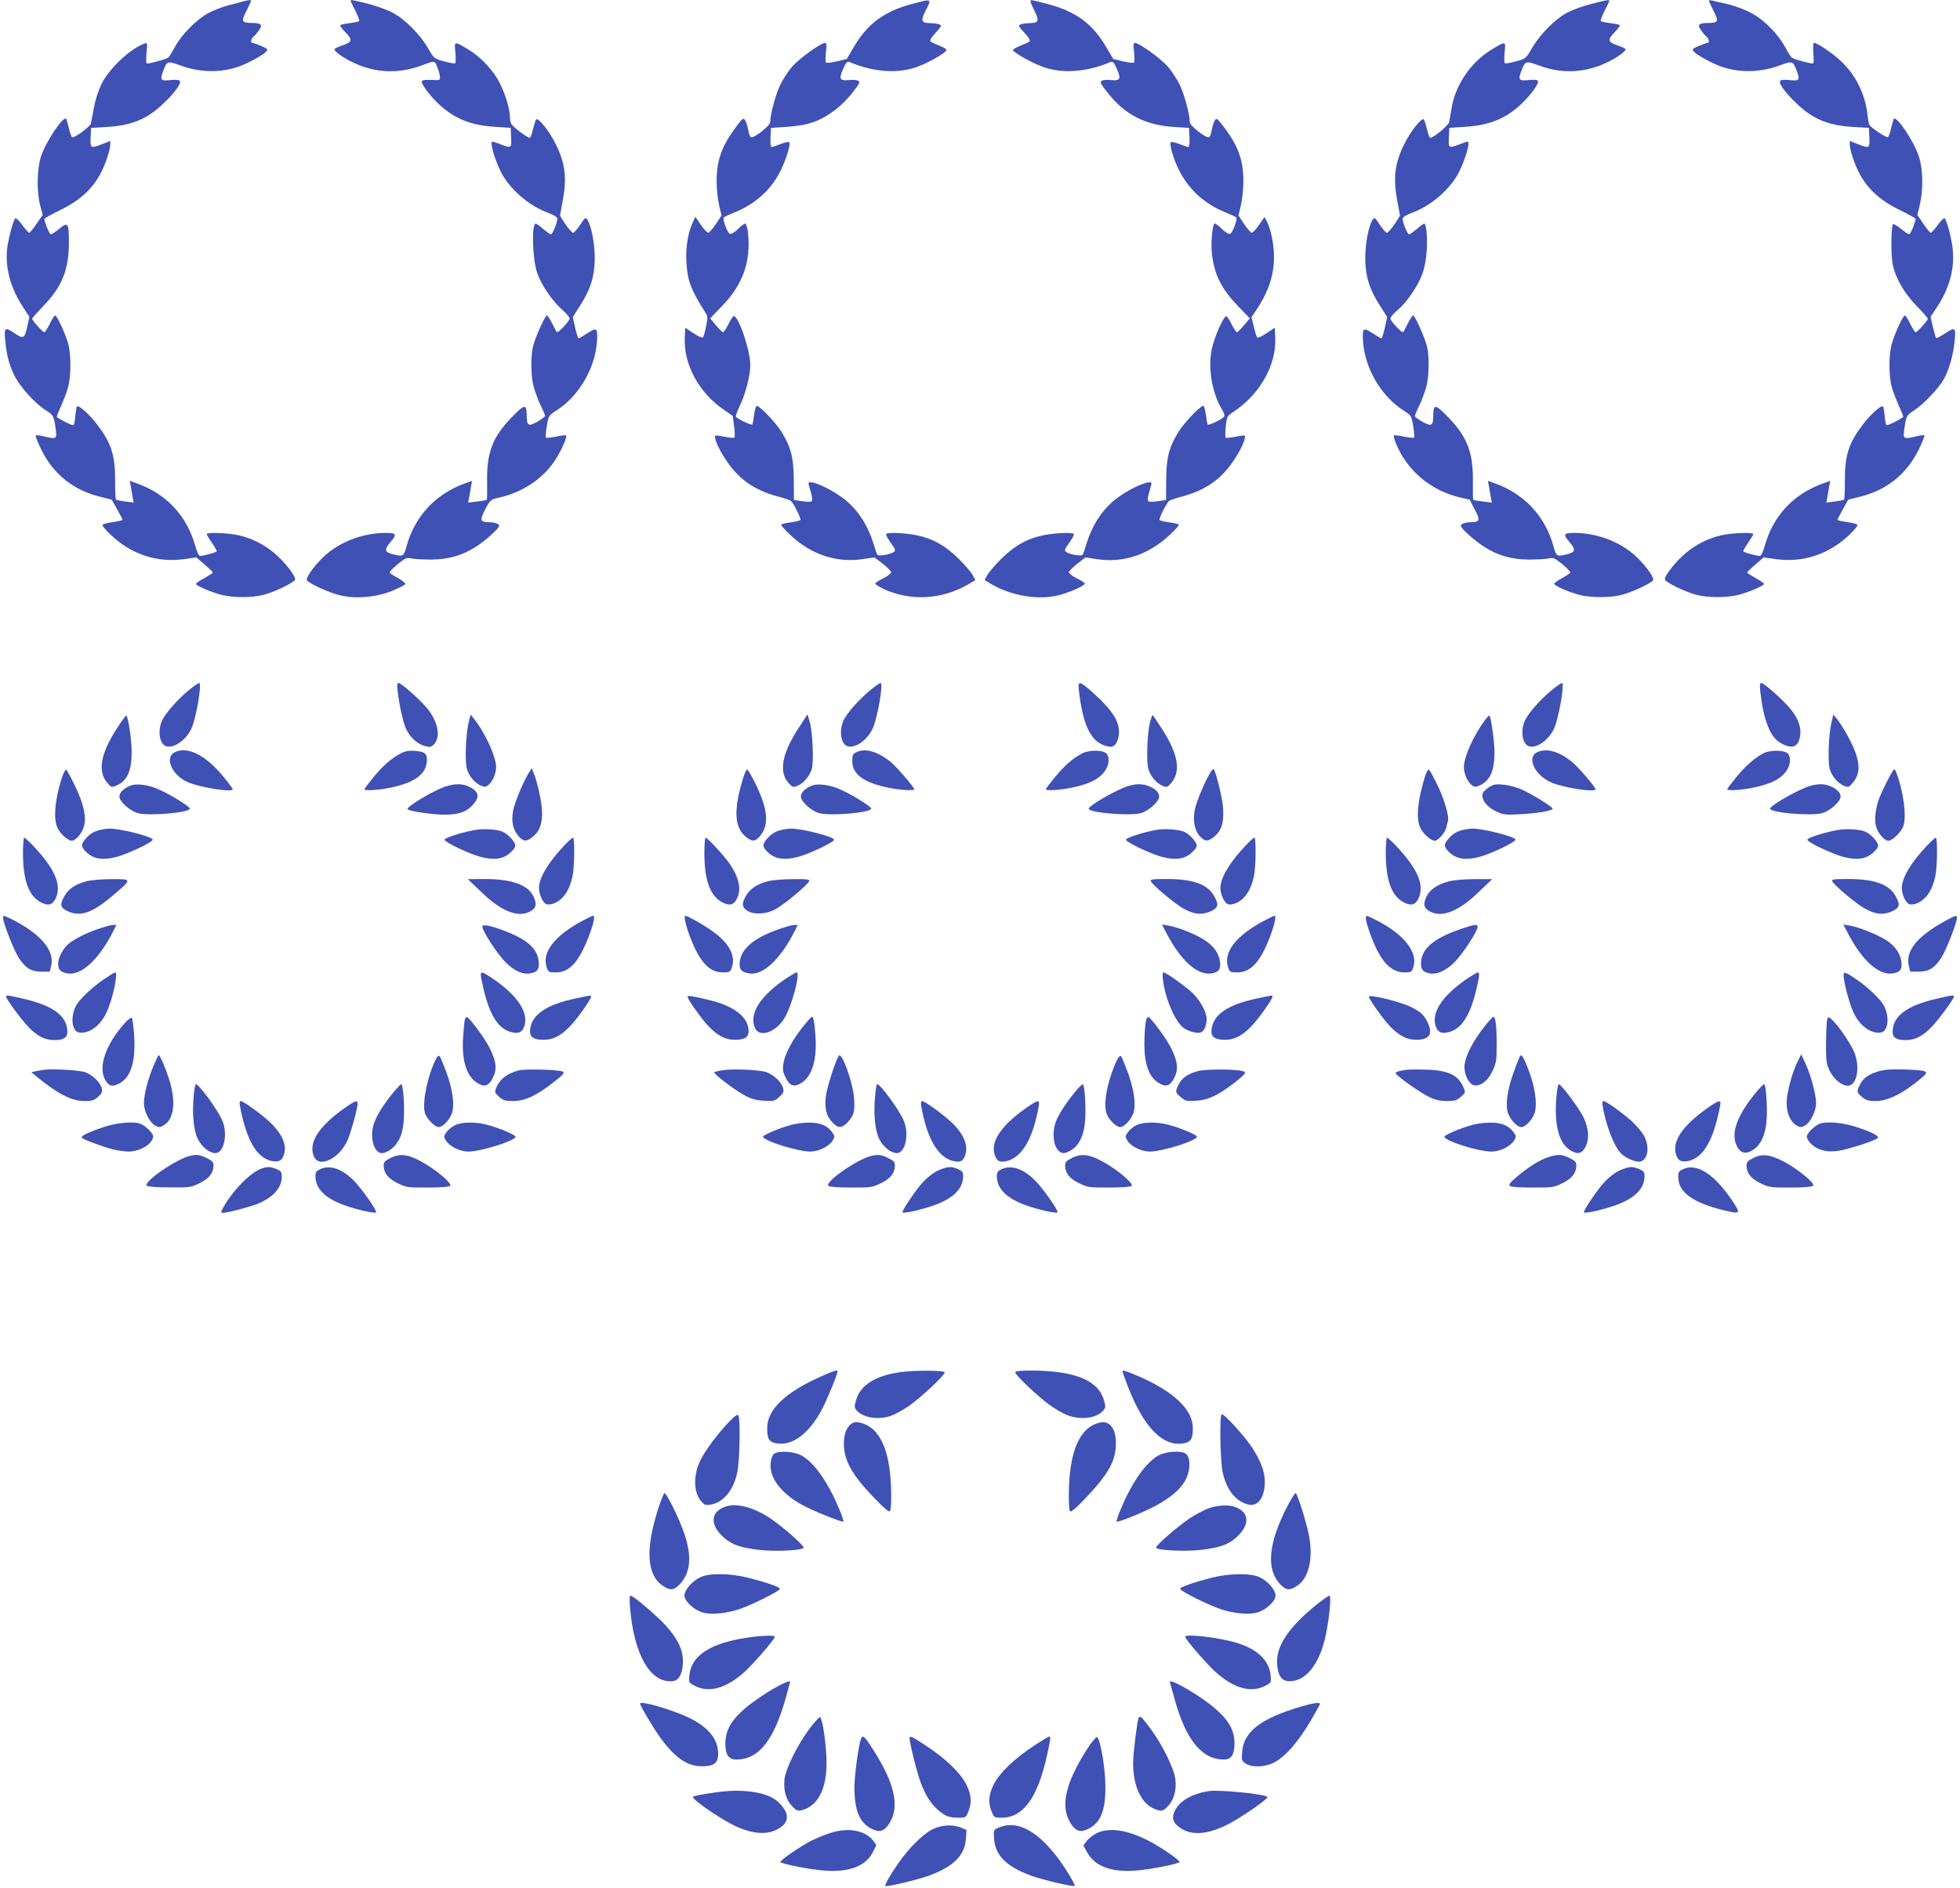 <?xml version="1.0" standalone="no"?>
<!DOCTYPE svg PUBLIC "-//W3C//DTD SVG 20010904//EN"
 "http://www.w3.org/TR/2001/REC-SVG-20010904/DTD/svg10.dtd">
<svg version="1.0" xmlns="http://www.w3.org/2000/svg"
 width="1280pt" height="1233pt" viewBox="0 0 1280 1233"
 preserveAspectRatio="xMidYMid meet">
<g transform="translate(0,1233) scale(0.1,-0.1)"
fill="#3f51b5" stroke="none">
<path d="M1585 12320 c-16 -5 -59 -16 -95 -25 -36 -10 -92 -31 -125 -48 -77
-40 -181 -144 -223 -224 -18 -34 -38 -66 -45 -70 -19 -12 -131 -42 -139 -37
-4 3 -4 35 -1 71 6 62 5 66 -13 59 -97 -36 -232 -164 -283 -268 -17 -35 -39
-102 -47 -148 -9 -47 -18 -94 -20 -105 -5 -22 -109 -99 -123 -91 -5 3 -15 30
-21 58 -7 29 -15 57 -17 61 -16 28 -135 -149 -166 -247 -26 -86 -28 -229 -4
-320 l16 -59 -40 -58 c-22 -33 -44 -59 -48 -59 -5 0 -26 23 -46 51 -20 28 -40
47 -45 43 -14 -16 -39 -107 -51 -181 -19 -131 15 -266 101 -398 l42 -64 -13
-58 c-17 -83 -25 -88 -78 -53 -69 47 -75 43 -67 -42 10 -99 23 -152 58 -226
34 -73 134 -185 208 -232 51 -32 52 -36 65 -132 7 -55 1 -57 -81 -37 -25 6
-48 9 -51 5 -3 -3 13 -44 36 -91 81 -164 212 -268 393 -311 l68 -17 35 -63
c19 -34 35 -65 35 -68 0 -3 -17 -8 -37 -11 -80 -13 -93 -17 -93 -26 0 -5 21
-31 48 -56 135 -132 304 -189 486 -164 l78 11 54 -46 c30 -26 54 -49 54 -53 0
-3 -25 -19 -55 -36 -30 -16 -55 -33 -55 -38 0 -12 97 -53 168 -72 77 -19 198
-19 275 1 72 19 196 79 204 99 7 21 -69 118 -139 176 -69 57 -148 96 -236 115
-73 15 -202 19 -202 6 0 -5 16 -30 34 -57 19 -27 33 -52 31 -56 -5 -7 -85 -29
-108 -29 -8 0 -20 24 -31 63 -56 200 -189 343 -387 412 l-42 15 7 -35 c3 -19
9 -51 12 -71 l7 -36 -54 7 c-30 4 -57 9 -61 11 -3 2 -7 57 -6 122 0 171 -24
246 -117 369 -48 64 -121 130 -132 119 -4 -3 -8 -31 -11 -61 -2 -31 -8 -58
-13 -61 -7 -4 -82 33 -108 53 -2 1 10 33 27 70 17 38 38 92 46 122 21 72 21
221 0 292 -20 67 -72 179 -84 179 -5 0 -21 -25 -35 -55 -15 -30 -31 -55 -35
-55 -10 0 -80 77 -80 88 0 5 33 42 73 84 122 125 167 238 167 414 0 129 -6
137 -63 90 -24 -20 -49 -36 -55 -36 -9 0 -42 79 -42 101 0 4 47 30 105 58 161
79 251 178 304 338 12 34 21 74 21 88 l0 25 -50 -20 c-79 -31 -81 -30 -78 43
l3 62 105 6 c159 10 258 50 363 149 74 69 122 134 112 151 -5 8 -26 10 -62 6
-66 -7 -70 0 -44 68 22 57 26 58 114 26 122 -45 260 -47 376 -6 59 21 157 74
177 96 16 18 15 19 -30 39 -26 11 -52 20 -57 20 -15 0 -10 26 6 40 9 7 25 26
37 43 25 35 14 47 -47 47 -67 1 -71 9 -36 78 17 34 31 64 31 67 0 7 -18 5 -55
-5z"/>
<path d="M2290 12325 c0 -3 14 -33 31 -66 17 -34 28 -64 25 -67 -3 -3 -31 -9
-62 -13 -31 -4 -59 -10 -62 -13 -3 -4 11 -23 31 -44 50 -51 48 -67 -13 -87
-27 -9 -52 -20 -55 -25 -7 -11 46 -51 110 -83 146 -73 300 -82 454 -26 93 34
88 35 106 -7 9 -22 17 -50 18 -64 2 -24 0 -25 -54 -22 -34 2 -59 -1 -64 -7 -8
-15 50 -95 112 -152 101 -94 206 -137 363 -147 l105 -7 3 -62 c3 -72 3 -73
-75 -43 -51 19 -53 19 -53 2 0 -32 31 -125 62 -186 57 -112 183 -221 310 -267
37 -14 58 -27 58 -38 0 -25 -32 -101 -42 -101 -6 0 -28 16 -51 35 -22 19 -44
35 -48 35 -29 0 -22 -235 10 -325 27 -77 101 -185 163 -238 26 -23 48 -49 48
-57 0 -16 -76 -97 -84 -89 -2 2 -15 28 -30 57 -14 28 -30 52 -35 52 -11 0 -77
-146 -90 -202 -16 -67 -14 -194 4 -263 9 -32 29 -87 45 -121 17 -34 30 -66 30
-70 0 -5 -23 -22 -51 -38 -59 -33 -68 -27 -69 39 -1 79 -13 78 -98 -10 -126
-130 -164 -230 -161 -422 1 -63 0 -116 -2 -117 -2 -2 -30 -7 -63 -11 l-59 -7
7 34 c3 18 9 50 12 71 l7 37 -42 -15 c-194 -68 -332 -215 -386 -412 -19 -68
-21 -69 -91 -52 -53 14 -56 29 -14 79 44 51 40 60 -30 60 -154 0 -309 -61
-411 -160 -65 -64 -114 -134 -104 -150 12 -19 139 -78 206 -95 104 -28 242
-17 348 26 47 19 86 39 88 45 2 6 -19 23 -46 38 -28 15 -53 31 -56 36 -3 5 20
29 51 55 52 42 60 45 93 38 20 -4 77 -7 126 -7 111 0 206 27 292 83 66 42 153
121 153 138 0 12 -32 23 -70 23 -54 1 -58 14 -21 84 33 62 35 64 88 76 162 36
299 130 378 260 37 62 70 138 62 146 -3 3 -32 0 -66 -7 -33 -7 -63 -10 -66 -7
-3 3 0 37 6 75 11 67 13 70 58 99 160 101 270 299 271 487 0 56 -8 58 -70 17
-25 -16 -48 -30 -51 -30 -4 0 -14 32 -23 70 l-15 70 46 72 c69 107 96 192 97
308 1 97 -23 221 -49 256 -11 16 -16 13 -46 -34 -19 -28 -40 -52 -46 -52 -7 0
-29 25 -50 55 l-36 56 16 87 c30 156 20 251 -42 378 -45 91 -120 184 -131 162
-4 -7 -13 -37 -20 -65 -6 -29 -16 -53 -21 -53 -15 0 -109 71 -119 90 -6 10
-10 32 -10 47 0 48 -28 144 -65 218 -39 81 -124 173 -207 222 -93 56 -92 56
-84 -20 3 -36 3 -68 -2 -70 -4 -3 -36 3 -72 12 -64 18 -65 18 -105 87 -52 90
-153 191 -233 232 -34 18 -106 44 -160 58 -104 25 -112 27 -112 19z"/>
<path d="M5955 12304 c-180 -48 -291 -130 -379 -281 l-46 -78 -66 -16 c-38 -9
-67 -12 -71 -6 -3 5 -2 35 1 68 6 46 4 59 -6 59 -27 0 -167 -101 -213 -153
-25 -28 -61 -83 -80 -122 -30 -63 -65 -193 -65 -243 0 -22 -106 -106 -125 -98
-7 2 -15 24 -19 49 -4 24 -13 52 -20 62 -12 17 -17 13 -61 -46 -93 -126 -125
-217 -125 -352 0 -49 7 -119 16 -156 l16 -68 -37 -56 c-21 -31 -43 -57 -50
-57 -6 0 -28 23 -48 52 l-36 52 -20 -44 c-31 -71 -44 -162 -38 -258 7 -116 30
-177 127 -329 12 -19 12 -32 1 -85 -7 -35 -16 -67 -21 -71 -4 -5 -32 7 -61 27
l-54 36 -3 -65 c-8 -175 93 -360 255 -471 l58 -40 9 -67 c5 -38 6 -71 2 -74
-4 -4 -32 -2 -63 5 -31 6 -59 10 -61 7 -12 -11 22 -90 69 -159 83 -125 183
-195 334 -237 44 -11 85 -25 90 -30 18 -15 69 -118 62 -125 -4 -4 -32 -11 -63
-15 -31 -4 -59 -11 -62 -14 -4 -4 24 -36 62 -71 134 -126 301 -181 471 -155
l76 11 55 -42 c30 -24 54 -48 54 -55 0 -7 -22 -24 -49 -38 -27 -13 -52 -29
-55 -34 -3 -5 19 -20 48 -34 178 -85 386 -74 561 28 l45 27 -17 31 c-9 18 -50
66 -92 108 -87 86 -166 131 -276 154 -72 15 -187 20 -198 8 -4 -3 10 -29 29
-56 33 -45 35 -52 20 -62 -21 -16 -97 -28 -106 -18 -3 4 -14 35 -24 68 -41
134 -113 240 -210 309 -93 67 -216 117 -216 89 0 -5 7 -30 15 -57 9 -30 12
-53 6 -59 -5 -5 -31 -5 -62 0 l-54 8 -1 130 c-1 151 -19 218 -85 322 -39 60
-138 163 -157 163 -5 0 -13 -26 -17 -57 -4 -32 -9 -61 -12 -65 -4 -8 -98 36
-107 51 -3 4 8 35 24 68 37 75 70 200 70 268 0 100 -82 337 -111 320 -5 -4
-21 -29 -34 -56 -14 -27 -29 -49 -33 -49 -4 0 -25 20 -46 45 l-38 46 80 83
c137 143 188 293 166 484 -4 28 -12 52 -17 52 -6 0 -28 -16 -48 -36 -22 -22
-44 -34 -52 -31 -17 6 -51 98 -40 108 5 4 36 18 70 32 134 54 238 147 298 267
38 75 69 175 60 190 -3 6 -25 2 -56 -10 -27 -11 -54 -20 -60 -20 -6 0 -9 25
-7 63 l3 62 95 6 c147 9 225 36 326 113 34 25 85 76 113 113 45 58 50 68 35
76 -9 5 -36 7 -60 4 -60 -6 -67 7 -38 72 19 43 27 52 41 46 153 -64 305 -77
430 -36 78 25 209 100 204 116 -1 6 -24 18 -49 28 -26 10 -51 22 -56 27 -6 6
8 28 34 56 40 43 42 48 24 55 -10 4 -38 8 -62 8 -55 1 -60 16 -28 80 42 82 45
80 -89 45z"/>
<path d="M6730 12320 c0 -6 12 -33 26 -61 32 -64 27 -79 -28 -80 -24 0 -52 -4
-62 -8 -18 -7 -16 -12 24 -55 26 -28 40 -50 34 -56 -5 -5 -31 -17 -59 -28 -27
-11 -50 -24 -50 -28 1 -17 136 -92 208 -115 125 -41 277 -28 430 36 14 6 22
-3 41 -46 29 -65 22 -78 -38 -72 -24 3 -51 1 -61 -4 -14 -8 -9 -19 43 -84 109
-138 243 -206 427 -218 l100 -6 3 -62 c2 -38 -1 -63 -7 -63 -6 0 -33 9 -60 20
-31 12 -53 16 -56 10 -4 -6 1 -36 10 -67 54 -186 173 -319 348 -390 34 -14 65
-28 70 -32 11 -10 -23 -102 -40 -108 -8 -3 -30 9 -52 31 -20 20 -42 36 -48 36
-15 0 -27 -126 -18 -202 16 -133 63 -227 173 -340 l74 -77 -38 -45 c-21 -25
-42 -46 -46 -46 -4 0 -19 22 -33 49 -13 27 -29 52 -35 56 -15 9 -77 -127 -96
-213 -27 -123 1 -289 68 -399 11 -18 17 -37 13 -43 -10 -16 -103 -61 -108 -52
-3 4 -8 33 -12 65 -4 31 -12 57 -17 57 -19 0 -118 -103 -157 -163 -66 -104
-84 -171 -85 -322 l-1 -130 -54 -8 c-31 -5 -57 -5 -62 0 -6 6 -3 29 6 59 8 27
15 52 15 57 0 28 -123 -22 -216 -89 -97 -69 -169 -175 -210 -309 -10 -33 -21
-64 -24 -68 -9 -10 -85 2 -106 18 -15 10 -13 17 20 62 19 27 33 53 29 56 -11
12 -126 7 -198 -8 -110 -23 -189 -68 -276 -154 -42 -42 -83 -90 -92 -108 l-17
-31 45 -27 c133 -77 309 -106 443 -71 78 21 174 65 166 77 -3 5 -28 21 -55 34
-27 14 -49 31 -49 38 0 7 25 31 54 55 l55 42 72 -11 c173 -27 338 27 477 157
37 34 64 65 60 69 -3 3 -31 10 -62 14 -31 4 -59 11 -63 15 -7 7 44 110 62 125
6 5 46 19 90 30 151 42 251 112 334 237 47 69 81 148 69 159 -2 3 -30 -1 -61
-7 -31 -7 -59 -9 -63 -6 -3 4 -3 37 1 73 7 66 8 68 54 98 172 117 277 304 269
482 l-3 65 -54 -36 c-29 -20 -56 -32 -61 -27 -4 4 -14 36 -22 70 l-15 62 29
43 c81 119 118 230 118 349 0 80 -20 182 -46 231 l-16 31 -36 -52 c-19 -28
-41 -51 -47 -51 -7 0 -29 26 -50 57 l-37 56 16 68 c9 37 16 107 16 156 0 136
-33 229 -126 352 -43 57 -49 62 -60 46 -7 -10 -16 -38 -20 -62 -4 -25 -12 -47
-19 -49 -19 -8 -125 76 -125 98 0 50 -35 180 -65 243 -19 39 -55 94 -80 122
-46 52 -186 153 -213 153 -10 0 -12 -13 -6 -59 3 -33 4 -63 1 -68 -4 -6 -33
-3 -71 6 l-66 16 -46 78 c-89 153 -200 234 -387 282 -112 29 -107 28 -107 15z"/>
<path d="M10395 12305 c-50 -12 -120 -37 -155 -55 -81 -41 -180 -140 -235
-234 -40 -69 -41 -69 -105 -87 -36 -9 -68 -15 -72 -12 -5 2 -5 34 -2 70 8 76
9 76 -84 20 -134 -80 -238 -232 -262 -382 -7 -38 -14 -80 -16 -92 -4 -21 -102
-103 -123 -103 -5 0 -15 24 -21 53 -7 28 -16 58 -20 65 -11 22 -86 -71 -131
-162 -62 -127 -72 -222 -42 -378 l16 -87 -36 -56 c-21 -30 -43 -55 -50 -55 -6
0 -27 24 -46 52 -30 47 -35 50 -46 34 -26 -35 -50 -159 -49 -256 1 -116 28
-201 97 -308 l46 -72 -15 -70 c-9 -38 -19 -70 -23 -70 -3 0 -26 14 -51 30 -62
41 -70 39 -70 -17 1 -188 111 -386 271 -487 45 -29 47 -32 58 -99 6 -38 9 -72
6 -75 -3 -3 -33 0 -66 7 -34 7 -63 10 -66 7 -3 -3 2 -24 12 -48 70 -177 225
-309 414 -355 l69 -16 33 -64 c37 -69 33 -82 -21 -83 -38 0 -70 -11 -70 -23 0
-17 87 -96 153 -138 86 -56 181 -83 292 -83 50 0 106 3 126 7 33 7 41 4 93
-38 31 -26 54 -50 51 -55 -3 -5 -28 -21 -55 -36 -28 -15 -50 -31 -50 -36 0
-13 94 -54 165 -73 76 -19 200 -19 278 1 63 16 191 76 202 94 10 16 -39 86
-104 150 -102 99 -257 160 -411 160 -70 0 -74 -9 -30 -60 42 -50 39 -65 -14
-79 -70 -17 -72 -16 -91 52 -54 197 -192 344 -386 412 l-42 15 7 -37 c3 -21 9
-53 12 -71 l7 -34 -59 7 c-33 4 -61 9 -63 11 -2 2 -3 52 -2 111 3 196 -35 298
-161 428 -85 88 -97 89 -98 10 -1 -66 -10 -72 -69 -40 -28 16 -51 32 -51 38 0
5 13 37 30 71 16 34 36 89 45 121 18 69 20 196 4 263 -13 56 -79 202 -90 202
-5 0 -21 -24 -35 -52 -15 -29 -28 -55 -30 -57 -8 -8 -84 73 -84 89 0 9 20 33
45 53 61 51 133 156 163 236 15 42 26 97 29 152 6 89 -2 179 -16 179 -4 0 -26
-16 -48 -35 -23 -19 -45 -35 -51 -35 -10 0 -42 76 -42 101 0 11 21 24 58 38
127 46 253 155 310 267 31 61 62 154 62 186 0 17 -2 17 -52 -2 -79 -30 -79
-29 -76 43 l3 62 105 7 c157 10 262 53 363 147 62 58 120 137 111 152 -4 8
-25 10 -61 6 -66 -7 -71 1 -44 69 22 56 27 57 112 26 153 -57 308 -48 454 25
64 32 117 72 110 83 -3 5 -28 16 -55 25 -61 20 -63 36 -13 87 20 21 34 40 31
44 -3 3 -31 9 -62 13 -31 4 -59 10 -62 13 -3 3 8 33 25 67 17 33 31 63 31 66
0 8 -19 5 -115 -20z"/>
<path d="M11160 12326 c0 -4 14 -34 31 -68 35 -69 31 -77 -36 -78 -61 0 -72
-12 -47 -47 12 -17 28 -36 37 -43 16 -14 21 -40 6 -40 -5 0 -31 -9 -57 -20
-45 -20 -46 -21 -30 -39 20 -22 118 -75 177 -96 116 -41 254 -39 376 6 88 32
92 31 114 -26 26 -68 22 -75 -44 -68 -36 4 -57 2 -62 -6 -10 -17 38 -82 112
-151 105 -99 204 -139 363 -149 l105 -6 3 -62 c3 -73 1 -74 -78 -43 l-50 20 0
-25 c0 -14 9 -54 21 -88 53 -160 143 -259 304 -338 58 -28 105 -54 105 -58 0
-21 -33 -101 -42 -101 -5 0 -30 16 -54 36 -25 20 -48 34 -52 30 -12 -13 -14
-202 -2 -260 19 -93 74 -188 156 -273 41 -42 74 -80 74 -85 0 -11 -70 -88 -80
-88 -4 0 -20 25 -35 55 -14 30 -30 55 -35 55 -12 0 -64 -112 -84 -180 -22 -72
-22 -218 -1 -290 9 -30 30 -85 47 -123 17 -37 29 -69 27 -70 -26 -20 -101 -57
-108 -53 -5 3 -11 30 -13 61 -3 30 -7 58 -11 61 -11 11 -84 -55 -132 -119 -93
-123 -117 -198 -117 -369 1 -65 -3 -120 -6 -122 -4 -2 -31 -7 -61 -11 l-54 -7
7 36 c3 20 9 52 12 71 l7 35 -42 -15 c-198 -69 -331 -212 -387 -412 -11 -39
-23 -63 -31 -63 -23 0 -103 22 -108 29 -2 4 12 29 31 56 18 27 34 52 34 57 0
13 -129 9 -202 -6 -88 -19 -167 -58 -236 -115 -70 -58 -146 -155 -139 -176 8
-20 132 -80 204 -99 77 -20 198 -20 275 -1 71 19 168 60 168 72 0 5 -25 22
-55 38 -30 17 -55 33 -55 36 0 4 24 27 54 53 l54 46 78 -11 c182 -25 351 32
487 164 26 25 47 51 47 56 0 9 -13 13 -92 26 -21 3 -38 8 -38 11 0 3 16 34 35
68 l35 63 68 17 c181 43 312 147 393 311 23 47 39 88 36 91 -3 4 -26 1 -51 -5
-82 -20 -88 -18 -81 37 13 96 15 100 64 131 60 39 159 142 193 201 36 62 64
161 73 253 9 91 4 94 -69 46 -26 -17 -49 -29 -52 -26 -3 3 -12 35 -21 72 l-15
66 42 64 c86 131 119 263 100 398 -11 73 -36 165 -50 181 -5 4 -25 -15 -45
-43 -20 -28 -41 -51 -46 -51 -4 0 -26 26 -48 58 l-39 58 15 65 c24 98 22 230
-5 315 -30 98 -149 275 -165 247 -2 -4 -10 -32 -17 -61 -6 -28 -16 -55 -21
-58 -9 -5 -106 59 -120 79 -4 5 -10 36 -13 68 -16 137 -78 262 -177 353 -56
52 -151 116 -173 116 -5 0 -6 -29 -4 -65 3 -36 3 -67 -1 -69 -8 -5 -120 25
-138 37 -7 4 -27 35 -44 68 -42 79 -129 170 -204 214 -54 32 -142 64 -220 79
-16 3 -40 8 -52 12 -13 3 -23 3 -23 0z"/>
<path d="M1243 7831 c-78 -62 -162 -157 -185 -207 -25 -57 -20 -126 9 -156 43
-42 145 18 185 108 30 70 68 294 49 294 -5 0 -31 -17 -58 -39z"/>
<path d="M2596 7823 c10 -90 35 -203 53 -246 25 -58 73 -104 123 -118 36 -9
43 -8 61 9 48 49 28 152 -48 242 -46 55 -166 160 -182 160 -9 0 -11 -14 -7
-47z"/>
<path d="M5693 7831 c-78 -62 -162 -157 -185 -207 -25 -57 -20 -126 9 -156 43
-42 145 18 184 109 31 72 69 293 50 293 -5 0 -31 -17 -58 -39z"/>
<path d="M7046 7818 c27 -228 79 -332 176 -359 36 -9 43 -8 61 9 11 11 21 39
24 64 9 81 -40 159 -172 277 -87 77 -98 78 -89 9z"/>
<path d="M10143 7831 c-78 -62 -162 -157 -185 -207 -25 -57 -20 -126 9 -156
43 -43 145 18 184 109 30 70 68 293 50 293 -5 0 -31 -17 -58 -39z"/>
<path d="M11496 7813 c19 -175 61 -288 122 -328 83 -53 130 -37 139 48 6 53
-17 112 -69 173 -46 56 -169 164 -185 164 -10 0 -12 -14 -7 -57z"/>
<path d="M762 7571 c-105 -162 -125 -277 -63 -351 26 -32 29 -33 58 -21 73 30
103 94 103 220 0 77 -22 226 -35 239 -2 3 -31 -37 -63 -87z"/>
<path d="M3060 7610 c-19 -83 -25 -260 -10 -304 15 -47 52 -90 90 -106 27 -11
33 -10 52 6 27 24 48 75 48 114 0 68 -72 226 -144 315 l-23 29 -13 -54z"/>
<path d="M5213 7572 c-106 -163 -128 -283 -64 -354 27 -30 30 -31 60 -19 39
17 76 59 92 108 15 46 6 248 -14 313 l-14 45 -60 -93z"/>
<path d="M7510 7613 c-18 -72 -25 -262 -10 -307 15 -48 52 -90 91 -107 31 -12
33 -11 60 21 62 74 42 189 -62 349 -32 50 -60 91 -62 91 -3 0 -10 -21 -17 -47z"/>
<path d="M9698 7628 c-75 -101 -138 -241 -138 -308 0 -39 21 -90 48 -114 19
-16 26 -17 51 -7 70 30 101 95 101 215 0 72 -22 231 -33 243 -2 2 -15 -11 -29
-29z"/>
<path d="M11961 7615 c-19 -77 -26 -266 -11 -309 15 -48 52 -90 91 -107 31
-12 33 -11 60 21 40 48 47 105 20 185 -20 63 -82 176 -126 232 l-22 27 -12
-49z"/>
<path d="M1140 7417 c-68 -34 -16 -151 87 -195 84 -36 293 -68 293 -46 0 4
-25 38 -56 76 -118 146 -239 208 -324 165z"/>
<path d="M2615 7409 c-62 -33 -116 -81 -178 -157 -31 -38 -57 -72 -57 -76 0
-11 90 -6 168 10 154 31 230 85 239 166 6 55 -10 70 -80 75 -39 2 -62 -2 -92
-18z"/>
<path d="M5590 7417 c-21 -11 -25 -20 -24 -60 1 -84 76 -138 236 -171 78 -16
168 -21 168 -10 0 14 -115 147 -154 179 -86 69 -168 92 -226 62z"/>
<path d="M7065 7409 c-62 -33 -116 -81 -178 -157 -31 -38 -57 -72 -57 -76 0
-11 90 -6 168 10 127 26 195 64 228 126 19 36 18 82 -2 99 -28 23 -114 22
-159 -2z"/>
<path d="M10043 7420 c-77 -31 -23 -152 89 -200 81 -35 288 -66 288 -44 0 14
-115 147 -154 179 -83 67 -161 90 -223 65z"/>
<path d="M11516 7411 c-58 -31 -121 -86 -181 -161 -30 -37 -55 -70 -55 -74 0
-11 90 -6 168 10 127 26 195 64 228 126 19 36 18 82 -2 99 -27 22 -114 22
-158 0z"/>
<path d="M401 7242 c-42 -136 -53 -254 -27 -315 15 -38 69 -87 95 -87 26 0 68
50 80 96 16 60 -2 142 -58 260 -27 56 -53 104 -58 107 -6 4 -20 -23 -32 -61z"/>
<path d="M3457 7289 c-36 -55 -96 -198 -106 -253 -13 -71 -2 -121 35 -166 32
-37 53 -38 95 -3 43 36 59 79 59 156 0 61 -29 198 -55 260 l-13 30 -15 -24z"/>
<path d="M4851 7242 c-61 -202 -55 -313 18 -375 40 -33 61 -34 88 -4 69 76 61
180 -28 359 -21 42 -43 79 -48 83 -6 3 -19 -25 -30 -63z"/>
<path d="M7906 7288 c-34 -53 -95 -197 -104 -249 -13 -70 0 -134 35 -171 34
-36 54 -35 98 3 45 40 59 92 52 189 -5 63 -47 233 -61 247 -2 3 -11 -6 -20
-19z"/>
<path d="M9301 7243 c-44 -150 -53 -254 -27 -316 16 -38 69 -87 96 -87 23 0
68 53 76 88 3 15 7 33 10 39 9 30 -21 136 -65 229 -27 56 -53 104 -59 108 -7
4 -19 -19 -31 -61z"/>
<path d="M12363 7298 c-13 -16 -65 -118 -87 -171 -26 -65 -37 -146 -25 -191
12 -46 54 -96 81 -96 27 0 85 57 99 97 21 65 -1 231 -48 351 -7 19 -11 21 -20
10z"/>
<path d="M845 7197 c-41 -19 -65 -44 -65 -69 0 -32 69 -94 120 -108 74 -20
340 3 340 30 0 12 -116 85 -192 120 -78 37 -159 47 -203 27z"/>
<path d="M2904 7192 c-83 -29 -256 -134 -242 -147 13 -13 168 -35 241 -35 96
0 148 20 190 70 39 46 33 78 -18 107 -48 27 -101 29 -171 5z"/>
<path d="M5295 7197 c-41 -19 -65 -44 -65 -69 0 -32 69 -94 120 -108 74 -20
340 3 340 30 0 12 -116 85 -192 120 -78 37 -159 47 -203 27z"/>
<path d="M7365 7196 c-76 -24 -255 -127 -255 -147 0 -26 266 -49 340 -29 51
14 120 76 120 108 0 26 -24 51 -67 68 -39 17 -85 17 -138 0z"/>
<path d="M9750 7203 c-36 -15 -70 -46 -70 -65 0 -38 34 -79 88 -105 49 -24 59
-25 160 -20 107 5 212 23 212 36 0 11 -124 89 -195 122 -64 30 -161 46 -195
32z"/>
<path d="M11815 7196 c-76 -24 -255 -127 -255 -147 0 -26 266 -49 340 -29 51
14 120 76 120 108 0 26 -24 51 -67 68 -39 17 -85 17 -138 0z"/>
<path d="M655 6911 c-41 -10 -66 -25 -91 -53 -38 -41 -37 -57 1 -94 47 -44
106 -53 195 -30 71 18 232 94 237 112 6 19 -218 76 -286 73 -14 -1 -39 -4 -56
-8z"/>
<path d="M3095 6909 c-92 -18 -196 -52 -192 -63 5 -18 166 -94 237 -112 89
-23 148 -14 195 30 26 24 33 39 29 52 -10 27 -45 64 -76 80 -36 19 -131 25
-193 13z"/>
<path d="M5105 6911 c-41 -10 -66 -25 -91 -53 -38 -41 -37 -57 1 -94 47 -44
106 -53 195 -30 71 18 232 94 237 112 6 19 -218 76 -286 73 -14 -1 -39 -4 -56
-8z"/>
<path d="M7548 6910 c-84 -15 -199 -53 -195 -64 5 -18 166 -94 237 -112 89
-23 148 -14 195 30 26 24 33 39 29 52 -10 27 -45 64 -76 80 -35 18 -129 25
-190 14z"/>
<path d="M9555 6911 c-41 -10 -66 -25 -91 -53 -38 -41 -37 -57 1 -94 47 -44
106 -53 195 -30 71 18 232 94 237 112 6 19 -218 76 -286 73 -14 -1 -39 -4 -56
-8z"/>
<path d="M11995 6909 c-92 -18 -196 -52 -192 -63 5 -18 166 -94 237 -112 89
-23 148 -14 195 30 26 24 33 39 29 52 -10 27 -45 64 -76 80 -36 19 -131 25
-193 13z"/>
<path d="M150 6760 c0 -190 43 -295 134 -330 39 -15 61 -5 80 34 41 87 -7 196
-153 349 -25 26 -49 47 -53 47 -4 0 -8 -45 -8 -100z"/>
<path d="M3689 6813 c-107 -112 -169 -215 -169 -281 0 -43 26 -100 50 -107 9
-3 30 -1 46 5 61 24 103 84 123 178 13 60 15 252 3 252 -4 0 -28 -21 -53 -47z"/>
<path d="M4600 6760 c0 -190 43 -295 134 -330 40 -15 61 -5 81 37 31 64 5 155
-73 253 -46 58 -124 140 -134 140 -4 0 -8 -45 -8 -100z"/>
<path d="M8139 6813 c-107 -112 -169 -215 -169 -281 0 -43 26 -100 50 -107 9
-3 30 -1 46 5 61 24 103 84 123 178 13 60 15 252 3 252 -4 0 -28 -21 -53 -47z"/>
<path d="M9050 6760 c0 -190 43 -295 134 -330 39 -15 61 -5 80 34 41 87 -7
196 -153 349 -25 26 -49 47 -53 47 -4 0 -8 -45 -8 -100z"/>
<path d="M12589 6813 c-107 -112 -169 -215 -169 -281 0 -43 26 -100 50 -107 9
-3 30 -1 46 5 61 24 103 84 123 178 13 60 15 252 3 252 -4 0 -28 -21 -53 -47z"/>
<path d="M560 6574 c-69 -19 -113 -49 -139 -95 -33 -58 -28 -77 25 -101 84
-37 163 -7 305 116 111 95 111 96 -24 95 -65 0 -135 -6 -167 -15z"/>
<path d="M3142 6506 c130 -126 239 -170 318 -129 42 21 48 48 24 99 -36 76
-142 114 -319 114 l-110 -1 87 -83z"/>
<path d="M5010 6574 c-69 -19 -113 -49 -139 -95 -28 -49 -26 -73 7 -95 43 -29
125 -25 187 9 57 31 209 158 219 182 5 13 -10 15 -107 14 -65 0 -135 -6 -167
-15z"/>
<path d="M7516 6575 c9 -23 151 -143 209 -176 70 -40 121 -46 179 -21 53 24
58 43 25 101 -43 77 -138 111 -311 111 -92 0 -107 -2 -102 -15z"/>
<path d="M9460 6574 c-73 -19 -123 -54 -144 -98 -24 -51 -18 -78 24 -99 79
-41 188 3 318 129 l87 83 -115 0 c-69 0 -137 -6 -170 -15z"/>
<path d="M11966 6575 c9 -23 151 -143 209 -176 70 -40 121 -46 179 -21 53 24
58 43 25 101 -43 77 -138 111 -311 111 -92 0 -107 -2 -102 -15z"/>
<path d="M20 6335 c0 -30 70 -208 100 -256 46 -71 82 -94 150 -94 l55 0 9 37
c25 99 -67 208 -251 302 -61 30 -63 31 -63 11z"/>
<path d="M3802 6316 c-182 -98 -264 -205 -232 -302 11 -32 14 -34 59 -34 91 0
152 67 218 240 31 83 41 130 26 130 -5 0 -36 -16 -71 -34z"/>
<path d="M4475 6313 c4 -21 19 -70 35 -110 61 -157 123 -223 211 -223 45 0 48
2 59 34 25 75 -17 155 -123 232 -55 41 -166 104 -183 104 -3 0 -3 -17 1 -37z"/>
<path d="M8252 6316 c-182 -98 -264 -205 -232 -302 11 -32 14 -34 59 -34 88 0
150 66 211 223 32 81 47 147 34 147 -5 0 -37 -16 -72 -34z"/>
<path d="M8920 6333 c0 -32 49 -167 84 -228 45 -82 102 -125 166 -125 46 0 49
1 60 34 32 98 -61 215 -242 307 -67 34 -68 34 -68 12z"/>
<path d="M12705 6317 c-184 -100 -263 -197 -239 -295 l9 -37 55 0 c68 0 104
23 150 94 30 48 100 226 100 256 0 21 -7 19 -75 -18z"/>
<path d="M633 6261 c-74 -26 -142 -60 -184 -93 -35 -28 -69 -91 -69 -128 0
-42 13 -57 58 -66 91 -18 205 86 301 274 l21 42 -22 0 c-13 0 -60 -13 -105
-29z"/>
<path d="M3150 6279 c1 -29 95 -175 149 -230 60 -61 117 -86 171 -74 42 9 53
29 48 79 -10 82 -75 140 -217 195 -98 38 -151 48 -151 30z"/>
<path d="M5083 6261 c-169 -59 -253 -135 -253 -229 0 -34 15 -50 58 -58 91
-18 205 86 301 274 l21 42 -22 0 c-13 0 -60 -13 -105 -29z"/>
<path d="M7611 6249 c97 -191 209 -292 304 -275 46 9 59 28 52 77 -7 53 -39
99 -97 138 -54 37 -178 87 -240 97 l-42 7 23 -44z"/>
<path d="M9542 6264 c-181 -61 -262 -131 -262 -227 0 -38 12 -52 51 -62 50
-12 109 13 169 73 53 53 149 201 150 230 0 18 -26 15 -108 -14z"/>
<path d="M12061 6249 c97 -191 209 -292 304 -275 46 9 59 28 52 77 -7 52 -39
99 -96 138 -53 35 -183 88 -242 97 l-41 7 23 -44z"/>
<path d="M678 5935 c-74 -50 -161 -132 -182 -173 -37 -72 -27 -166 19 -174 63
-12 140 42 180 129 40 83 79 263 57 263 -4 0 -37 -20 -74 -45z"/>
<path d="M3140 5961 c0 -10 11 -62 24 -115 40 -154 93 -233 171 -255 45 -12
70 -5 84 25 42 92 -32 209 -203 325 -66 44 -76 47 -76 20z"/>
<path d="M5134 5941 c-171 -116 -245 -233 -203 -325 29 -63 132 -29 190 62 49
77 109 302 81 302 -5 0 -36 -18 -68 -39z"/>
<path d="M7595 5928 c17 -127 83 -277 138 -313 33 -21 82 -34 105 -28 24 6 42
43 42 87 0 50 -46 131 -103 182 -58 50 -164 124 -179 124 -6 0 -7 -20 -3 -52z"/>
<path d="M9584 5941 c-171 -116 -245 -233 -203 -325 14 -30 39 -37 84 -25 78
22 131 101 171 255 26 103 29 134 15 134 -5 0 -35 -18 -67 -39z"/>
<path d="M12040 5959 c0 -42 39 -189 65 -242 40 -87 117 -141 180 -129 46 8
56 102 19 174 -20 39 -105 121 -174 168 -80 55 -90 58 -90 29z"/>
<path d="M40 5822 c0 -17 105 -158 152 -205 56 -56 104 -79 164 -79 59 0 84
16 84 53 0 105 -93 174 -300 220 -98 22 -100 22 -100 11z"/>
<path d="M3760 5810 c-187 -39 -282 -102 -297 -195 -9 -54 16 -75 87 -75 68 0
122 31 188 105 47 53 122 162 122 176 0 11 3 11 -100 -11z"/>
<path d="M4490 5821 c0 -14 76 -123 122 -176 66 -74 120 -105 188 -105 72 0
96 21 87 77 -13 81 -105 147 -254 182 -109 27 -143 32 -143 22z"/>
<path d="M8210 5810 c-187 -39 -282 -102 -297 -195 -9 -54 16 -75 87 -75 67 0
124 32 190 108 45 51 120 159 120 173 0 11 3 11 -100 -11z"/>
<path d="M8940 5821 c0 -14 76 -123 122 -176 66 -74 120 -105 188 -105 87 0
111 40 71 118 -24 47 -43 64 -108 97 -72 35 -273 84 -273 66z"/>
<path d="M12655 5810 c-203 -46 -295 -115 -295 -219 0 -37 25 -53 84 -53 60 0
108 23 164 79 47 47 152 188 152 205 0 11 -11 10 -105 -12z"/>
<path d="M818 5653 c-130 -145 -181 -295 -128 -380 23 -39 50 -42 98 -13 70
43 99 146 88 314 -4 55 -11 105 -15 109 -4 4 -23 -9 -43 -30z"/>
<path d="M3036 5673 c-3 -10 -8 -58 -11 -108 -12 -151 19 -258 86 -303 50 -34
79 -26 107 28 29 56 24 108 -20 196 -28 58 -129 195 -148 202 -4 2 -11 -5 -14
-15z"/>
<path d="M5238 5618 c-67 -85 -114 -175 -123 -238 -5 -36 -1 -54 17 -90 28
-54 57 -62 107 -28 67 45 98 156 86 308 -7 92 -12 120 -23 120 -4 0 -33 -32
-64 -72z"/>
<path d="M7486 5673 c-12 -44 -17 -193 -7 -252 13 -80 38 -130 82 -159 50 -34
79 -26 107 28 29 56 24 108 -20 196 -28 58 -129 195 -148 202 -4 2 -11 -5 -14
-15z"/>
<path d="M9688 5618 c-67 -85 -114 -175 -123 -238 -8 -59 27 -134 65 -138 43
-4 89 33 118 96 24 52 26 68 26 177 0 119 -7 175 -22 175 -4 0 -33 -32 -64
-72z"/>
<path d="M11933 5674 c-4 -10 -7 -80 -8 -154 0 -124 2 -139 25 -185 27 -53 78
-95 117 -95 62 0 84 130 38 229 -29 61 -100 164 -139 200 -24 23 -26 23 -33 5z"/>
<path d="M1001 5366 c-36 -87 -61 -184 -61 -241 0 -52 37 -125 73 -145 24 -13
30 -13 54 0 70 40 84 153 38 300 -25 79 -60 160 -69 160 -2 0 -18 -33 -35 -74z"/>
<path d="M2847 5414 c-54 -106 -90 -279 -73 -348 9 -38 64 -96 91 -96 31 0 82
60 91 106 11 59 -3 145 -40 250 -20 53 -40 102 -45 107 -6 6 -15 -1 -24 -19z"/>
<path d="M5472 5424 c-25 -48 -73 -203 -79 -255 -8 -78 3 -123 39 -164 39 -45
67 -45 107 0 39 45 45 69 38 158 -4 70 -52 222 -81 263 -13 17 -14 17 -24 -2z"/>
<path d="M7286 5389 c-60 -137 -84 -285 -55 -342 20 -39 62 -77 85 -77 30 0
81 61 90 106 11 59 -3 145 -40 250 -20 53 -40 102 -45 107 -7 7 -19 -7 -35
-44z"/>
<path d="M9922 5424 c-5 -10 -24 -59 -41 -108 -34 -97 -48 -183 -37 -240 9
-46 60 -106 91 -106 31 0 82 60 91 106 11 59 -3 154 -36 246 -17 47 -37 94
-44 104 -13 17 -14 17 -24 -2z"/>
<path d="M11743 5405 c-37 -71 -74 -207 -75 -271 -2 -71 24 -130 65 -154 24
-13 30 -13 55 0 35 20 72 93 72 146 0 56 -32 176 -67 255 l-30 64 -20 -40z"/>
<path d="M285 5344 c-16 -3 -41 -7 -55 -10 l-25 -6 30 -25 c139 -115 232 -163
317 -163 49 0 62 4 89 28 26 23 29 32 23 56 -9 39 -62 89 -110 105 -40 13
-214 23 -269 15z"/>
<path d="M3387 5340 c-76 -20 -125 -58 -147 -115 -10 -27 -9 -32 19 -57 27
-24 40 -28 92 -28 77 0 151 34 263 122 64 49 75 63 62 70 -23 13 -244 19 -289
8z"/>
<path d="M4718 5341 c-26 -4 -50 -10 -53 -13 -9 -9 140 -122 204 -154 40 -21
74 -30 122 -32 61 -4 69 -2 98 25 28 24 31 33 25 57 -9 39 -62 89 -110 105
-46 15 -219 23 -286 12z"/>
<path d="M7821 5335 c-67 -19 -104 -45 -125 -89 -22 -46 -21 -50 16 -81 29
-25 38 -27 98 -23 80 4 145 35 255 120 63 50 74 63 61 70 -31 17 -246 19 -305
3z"/>
<path d="M9185 5344 c-59 -9 -76 -15 -69 -25 14 -23 172 -133 222 -155 36 -17
71 -24 112 -24 51 0 64 4 91 28 30 27 31 28 16 62 -33 79 -100 111 -242 115
-55 2 -113 1 -130 -1z"/>
<path d="M12271 5335 c-67 -19 -104 -45 -125 -89 -22 -46 -21 -50 15 -80 25
-21 41 -26 87 -26 81 0 178 48 299 149 56 46 46 51 -104 57 -87 3 -132 0 -172
-11z"/>
<path d="M1265 5173 c-11 -116 -1 -225 27 -281 25 -51 76 -92 115 -92 57 0 83
129 43 217 -32 71 -151 233 -171 233 -4 0 -11 -34 -14 -77z"/>
<path d="M2550 5173 c-85 -110 -120 -182 -120 -252 0 -69 27 -121 63 -121 39
0 90 41 115 92 16 33 26 72 29 126 6 90 -4 232 -17 232 -5 0 -36 -35 -70 -77z"/>
<path d="M5715 5173 c-11 -116 -1 -225 27 -281 25 -51 76 -92 115 -92 57 0 83
129 43 217 -32 71 -151 233 -171 233 -4 0 -11 -34 -14 -77z"/>
<path d="M7023 5203 c-54 -66 -100 -135 -123 -186 -26 -57 -26 -142 0 -184 24
-40 53 -43 101 -10 50 32 80 101 86 195 6 86 -4 232 -16 232 -4 0 -26 -21 -48
-47z"/>
<path d="M10165 5173 c-17 -179 13 -303 84 -350 48 -33 77 -30 101 10 31 50
27 130 -10 203 -31 62 -145 214 -160 214 -4 0 -12 -34 -15 -77z"/>
<path d="M11473 5203 c-133 -160 -175 -281 -126 -365 24 -41 57 -46 103 -16
51 33 81 101 87 196 6 86 -4 232 -16 232 -4 0 -26 -21 -48 -47z"/>
<path d="M1567 5108 c40 -215 105 -331 197 -357 46 -12 71 -5 85 25 30 66 0
144 -85 225 -60 56 -175 139 -193 139 -6 0 -8 -13 -4 -32z"/>
<path d="M2250 5094 c-171 -121 -239 -229 -199 -318 35 -77 169 -9 221 113 19
46 51 158 62 219 7 43 -5 41 -84 -14z"/>
<path d="M6016 5108 c36 -207 107 -332 203 -358 47 -12 65 -7 80 26 30 66 0
144 -85 225 -60 56 -175 139 -193 139 -6 0 -8 -13 -5 -32z"/>
<path d="M6700 5094 c-171 -121 -239 -229 -199 -318 15 -33 33 -38 80 -26 96
26 167 151 203 358 7 43 -5 41 -84 -14z"/>
<path d="M10466 5108 c22 -127 72 -257 117 -307 30 -33 101 -63 130 -56 47 12
61 89 28 160 -10 22 -45 65 -77 96 -60 56 -175 139 -193 139 -6 0 -8 -13 -5
-32z"/>
<path d="M11150 5094 c-171 -121 -239 -229 -199 -318 14 -30 39 -37 85 -25 92
26 157 142 197 357 9 43 -4 41 -83 -14z"/>
<path d="M680 4971 c-97 -32 -153 -58 -146 -70 7 -11 131 -58 201 -76 32 -8
80 -15 105 -15 78 1 160 52 160 100 0 18 -42 61 -77 79 -40 20 -152 12 -243
-18z"/>
<path d="M2971 4982 c-19 -9 -44 -29 -55 -45 -19 -26 -19 -29 -4 -55 23 -38
92 -72 146 -72 80 0 300 68 309 96 4 12 -106 58 -190 80 -73 19 -164 18 -206
-4z"/>
<path d="M5169 4985 c-81 -22 -190 -68 -186 -79 9 -28 229 -96 309 -96 54 0
123 34 146 72 15 26 15 29 -4 55 -32 44 -80 63 -154 62 -36 0 -86 -7 -111 -14z"/>
<path d="M7421 4982 c-19 -9 -44 -29 -55 -45 -19 -26 -19 -29 -4 -55 23 -38
92 -72 146 -72 80 0 300 68 309 96 4 12 -106 58 -190 80 -73 19 -164 18 -206
-4z"/>
<path d="M9619 4985 c-83 -22 -190 -68 -186 -79 9 -29 224 -96 308 -96 55 0
123 33 147 72 15 26 15 29 -4 55 -32 44 -80 63 -154 62 -36 0 -86 -7 -111 -14z"/>
<path d="M11875 4988 c-35 -19 -75 -61 -75 -79 0 -28 38 -67 85 -85 34 -12 62
-15 108 -11 60 6 250 66 270 86 13 13 -47 42 -151 75 -89 28 -200 35 -237 14z"/>
<path d="M1245 4783 c-92 -20 -311 -171 -286 -196 6 -6 66 -11 148 -11 131 -1
141 0 195 27 62 30 90 64 92 111 1 27 -4 34 -44 54 -43 21 -63 24 -105 15z"/>
<path d="M2550 4768 c-39 -20 -45 -27 -44 -54 2 -47 30 -81 92 -111 54 -27 64
-28 194 -28 86 0 142 5 148 11 13 13 -63 81 -150 136 -112 69 -172 81 -240 46z"/>
<path d="M5695 4783 c-93 -20 -311 -171 -285 -197 6 -6 62 -11 148 -11 130 0
140 1 194 28 62 30 90 64 92 111 1 27 -4 34 -44 54 -43 21 -63 24 -105 15z"/>
<path d="M7000 4768 c-39 -20 -45 -27 -44 -54 2 -47 30 -81 92 -111 54 -27 64
-28 194 -28 86 0 142 5 148 11 13 13 -63 81 -150 136 -112 69 -172 81 -240 46z"/>
<path d="M10145 4783 c-70 -15 -146 -59 -243 -141 -39 -32 -50 -48 -42 -56 7
-7 62 -11 148 -11 130 0 140 1 194 28 62 30 90 64 92 111 1 27 -4 34 -44 54
-43 21 -64 24 -105 15z"/>
<path d="M11450 4768 c-39 -20 -45 -27 -44 -54 2 -47 30 -81 92 -111 54 -27
64 -28 194 -28 88 0 142 5 149 12 15 15 -100 109 -190 157 -91 47 -143 54
-201 24z"/>
<path d="M1705 4698 c-68 -24 -184 -141 -244 -248 -21 -38 -21 -40 -4 -40 31
0 183 41 233 62 95 41 150 103 150 171 0 34 -4 40 -35 53 -39 16 -58 17 -100
2z"/>
<path d="M2093 4696 c-27 -12 -33 -21 -33 -47 0 -80 62 -143 185 -188 86 -31
202 -57 211 -48 9 9 -95 157 -146 208 -77 77 -153 103 -217 75z"/>
<path d="M6149 4696 c-47 -16 -99 -57 -142 -109 -52 -65 -119 -168 -113 -174
9 -9 125 17 211 48 123 45 185 108 185 189 0 26 -6 33 -35 46 -41 17 -59 17
-106 0z"/>
<path d="M6543 4696 c-27 -12 -33 -21 -33 -47 0 -80 62 -143 185 -188 86 -31
202 -57 211 -48 9 9 -95 157 -146 208 -77 77 -153 103 -217 75z"/>
<path d="M10599 4696 c-47 -16 -99 -57 -142 -109 -52 -65 -119 -168 -113 -174
9 -9 125 17 211 48 123 45 185 108 185 189 0 26 -6 33 -35 46 -41 17 -59 17
-106 0z"/>
<path d="M10993 4696 c-29 -13 -33 -20 -33 -53 0 -96 91 -164 284 -213 125
-31 128 -29 68 60 -115 172 -230 246 -319 206z"/>
<path d="M5365 3343 c-237 -105 -355 -218 -355 -339 0 -72 13 -92 65 -100 105
-15 214 69 297 231 37 73 98 222 98 241 0 10 -30 1 -105 -33z"/>
<path d="M5875 3369 c-160 -23 -258 -86 -284 -182 -13 -43 -12 -49 5 -69 43
-47 141 -62 224 -33 23 8 73 35 110 60 74 49 240 204 240 223 0 14 -200 15
-295 1z"/>
<path d="M6630 3368 c0 -17 151 -160 225 -213 36 -26 88 -56 115 -66 88 -34
189 -21 234 29 17 20 18 26 5 69 -36 129 -190 192 -471 193 -76 0 -108 -3
-108 -12z"/>
<path d="M7330 3375 c0 -3 16 -47 35 -97 103 -266 226 -394 360 -374 52 8 65
28 65 100 0 121 -126 241 -360 341 -81 34 -100 40 -100 30z"/>
<path d="M4763 3047 c-72 -74 -157 -188 -189 -253 -47 -95 -45 -207 3 -265 23
-27 31 -30 61 -25 86 14 152 92 177 212 16 74 21 350 7 371 -6 9 -23 -3 -59
-40z"/>
<path d="M7978 3094 c-15 -14 -9 -315 8 -384 27 -116 89 -189 172 -206 59 -12
102 51 102 150 0 67 -27 138 -85 226 -53 79 -187 225 -197 214z"/>
<path d="M5556 3029 c-34 -27 -49 -81 -44 -153 6 -70 35 -135 99 -217 57 -73
181 -199 196 -199 10 0 13 26 13 103 -1 288 -69 446 -204 477 -29 6 -41 4 -60
-11z"/>
<path d="M7182 3040 c-133 -30 -201 -191 -202 -477 0 -79 3 -103 13 -103 8 0
45 33 83 73 154 160 205 245 211 351 6 110 -35 172 -105 156z"/>
<path d="M5056 2837 c-11 -8 -20 -31 -23 -58 -11 -96 64 -197 201 -274 71 -40
266 -118 274 -111 3 3 -11 44 -31 90 -74 176 -168 306 -250 345 -50 24 -143
28 -171 8z"/>
<path d="M7572 2829 c-82 -41 -175 -170 -249 -345 -20 -46 -34 -87 -31 -90 9
-9 209 74 282 118 95 56 150 109 176 170 26 61 23 134 -6 155 -28 21 -123 16
-172 -8z"/>
<path d="M4297 2473 c-83 -260 -73 -428 31 -498 49 -33 72 -31 110 8 71 74 82
180 32 330 -32 95 -116 267 -131 267 -4 0 -23 -48 -42 -107z"/>
<path d="M8406 2492 c-124 -242 -139 -411 -44 -509 38 -39 61 -41 110 -8 74
50 104 172 78 319 -15 86 -78 286 -89 286 -5 0 -30 -40 -55 -88z"/>
<path d="M4730 2489 c-93 -37 -93 -122 1 -203 51 -44 109 -63 225 -77 112 -13
296 -3 292 16 -5 20 -142 140 -219 191 -113 75 -226 102 -299 73z"/>
<path d="M7892 2480 c-28 -10 -82 -39 -120 -63 -82 -55 -222 -177 -222 -193 0
-18 188 -27 294 -15 116 14 174 33 225 77 95 82 94 167 -2 203 -42 16 -116 13
-175 -9z"/>
<path d="M4575 2031 c-53 -24 -105 -83 -105 -120 0 -38 64 -96 122 -112 54
-14 142 -6 228 20 79 25 276 122 273 136 -2 12 -80 39 -202 71 -118 30 -256
33 -316 5z"/>
<path d="M7905 2025 c-120 -31 -196 -59 -198 -70 -3 -14 194 -111 273 -136 86
-26 174 -34 228 -20 58 16 122 74 122 112 0 37 -52 96 -105 120 -60 28 -204
25 -320 -6z"/>
<path d="M4115 1828 c26 -308 135 -493 280 -476 41 4 65 54 65 131 0 76 -35
147 -114 234 -62 67 -210 193 -228 193 -7 0 -8 -29 -3 -82z"/>
<path d="M8596 1850 c-171 -138 -256 -260 -256 -367 0 -82 24 -127 70 -131
113 -10 209 108 249 305 24 118 36 253 23 253 -6 0 -45 -27 -86 -60z"/>
<path d="M4874 1635 c-237 -36 -359 -117 -372 -244 -4 -49 -4 -49 36 -70 88
-45 191 -20 306 75 57 46 216 228 216 246 0 11 -90 8 -186 -7z"/>
<path d="M7740 1642 c0 -18 159 -200 216 -246 115 -95 218 -120 306 -75 40 21
40 21 36 70 -10 95 -86 169 -218 210 -113 35 -340 62 -340 41z"/>
<path d="M5055 1305 c-44 -25 -112 -71 -152 -101 -119 -91 -166 -165 -166
-261 0 -72 22 -103 72 -103 148 0 247 127 327 418 13 48 24 88 24 89 0 11 -37
-4 -105 -42z"/>
<path d="M7640 1347 c0 -2 14 -53 31 -113 74 -267 178 -394 322 -394 48 0 68
31 69 102 1 97 -45 170 -165 262 -105 80 -257 165 -257 143z"/>
<path d="M4180 1205 c0 -14 92 -168 134 -225 95 -129 174 -183 266 -184 81 -1
110 20 110 81 0 97 -65 176 -195 238 -112 53 -315 111 -315 90z"/>
<path d="M8491 1184 c-257 -76 -370 -163 -379 -294 -4 -55 -3 -59 24 -77 40
-26 126 -23 182 6 79 41 167 143 255 297 26 45 47 84 47 87 0 13 -45 6 -129
-19z"/>
<path d="M5287 1042 c-80 -107 -156 -262 -164 -332 -7 -73 11 -136 52 -177 29
-29 36 -31 65 -23 114 33 169 161 156 365 -8 123 -28 237 -41 242 -5 1 -36
-32 -68 -75z"/>
<path d="M7436 1112 c-9 -15 -36 -232 -36 -291 0 -168 59 -282 160 -311 29 -8
36 -6 65 23 41 41 59 104 51 177 -8 71 -85 227 -163 332 -57 77 -67 86 -77 70z"/>
<path d="M5626 982 c-16 -26 -46 -237 -46 -326 0 -150 35 -232 115 -270 49
-24 79 -14 111 34 72 109 39 263 -106 488 -50 78 -63 92 -74 74z"/>
<path d="M5940 978 c0 -31 50 -229 73 -289 32 -84 65 -136 112 -178 47 -41 74
-51 135 -51 47 0 48 1 64 40 24 60 20 109 -14 178 -38 75 -133 167 -261 251
-96 64 -109 69 -109 49z"/>
<path d="M6751 929 c-128 -84 -223 -176 -261 -251 -34 -69 -38 -118 -14 -178
16 -39 17 -40 65 -40 142 0 237 132 298 413 23 108 24 117 13 117 -5 0 -50
-27 -101 -61z"/>
<path d="M7100 909 c-145 -226 -178 -380 -106 -489 32 -48 62 -58 111 -34 82
39 115 120 114 278 0 118 -34 316 -55 323 -6 2 -35 -33 -64 -78z"/>
<path d="M4700 629 c-41 -5 -99 -14 -129 -20 -52 -11 -53 -11 -35 -29 46 -44
186 -136 263 -173 132 -62 238 -62 311 0 48 40 36 100 -34 161 -65 57 -215 81
-376 61z"/>
<path d="M7895 634 c-109 -17 -188 -62 -221 -125 -22 -44 -17 -74 16 -102 76
-65 182 -63 322 6 89 44 275 173 265 183 -19 19 -315 48 -382 38z"/>
<path d="M6093 386 c-61 -29 -154 -120 -225 -221 -51 -72 -92 -144 -86 -151 8
-7 208 40 283 67 161 59 235 132 243 240 l4 59 -35 15 c-54 22 -124 19 -184
-9z"/>
<path d="M6521 395 c-33 -15 -33 -15 -29 -74 8 -108 82 -181 243 -240 78 -28
275 -74 283 -66 7 7 -72 136 -120 196 -135 172 -262 234 -377 184z"/>
<path d="M5410 356 c-36 -12 -85 -33 -110 -45 -77 -40 -212 -133 -203 -141 14
-13 192 -48 283 -55 162 -13 272 27 319 118 l24 48 -19 27 c-53 72 -173 92
-294 48z"/>
<path d="M7160 358 c-24 -13 -53 -36 -64 -51 l-21 -28 26 -47 c50 -90 158
-130 319 -117 91 7 269 42 283 55 9 8 -128 103 -209 143 -139 70 -254 85 -334
45z"/>
</g>
</svg>
